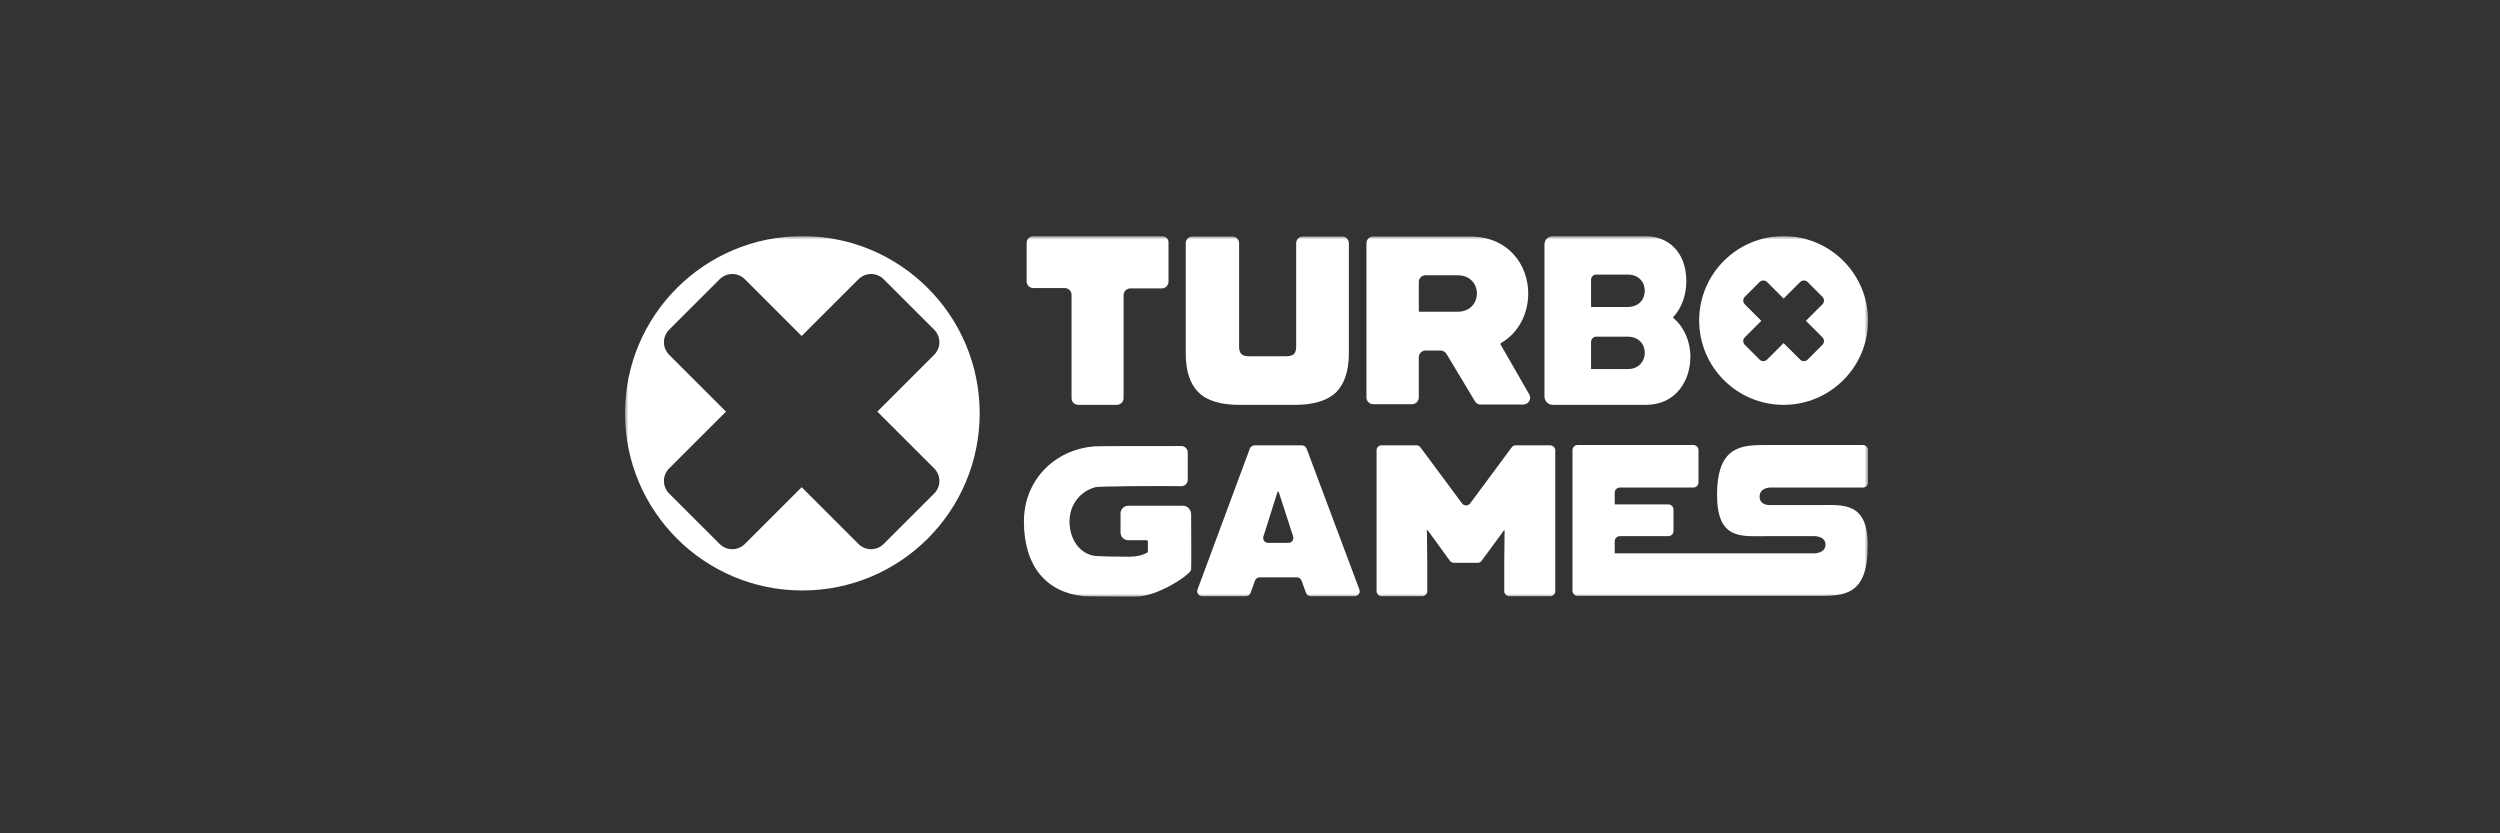 <svg width="360" height="120" viewBox="0 0 360 120" fill="none" xmlns="http://www.w3.org/2000/svg">
<rect x="0" y="0" width="360" height="120" fill="#333333" stroke="none"/>
<g clip-path="url(#clip0_215_2137)">
<mask id="mask0_215_2137" style="mask-type:luminance" maskUnits="userSpaceOnUse" x="90" y="34" width="179" height="52">
<path d="M269 34H90V86H269V34Z" fill="white"/>
</mask>
<g mask="url(#mask0_215_2137)">
<path d="M115.537 34C101.431 34 90 45.421 90 59.514C90 73.608 101.431 85.028 115.537 85.028C129.643 85.028 141.073 73.608 141.073 59.514C141.073 45.421 129.643 34 115.537 34ZM134.507 71.08L127.259 78.322C126.238 79.342 124.633 79.342 123.611 78.322L115.439 70.157L107.268 78.322C106.246 79.342 104.641 79.342 103.62 78.322L96.372 71.08C95.35 70.06 95.35 68.456 96.372 67.436L104.544 59.271L96.372 51.106C95.35 50.086 95.35 48.482 96.372 47.462L103.62 40.221C104.641 39.2 106.246 39.2 107.268 40.221L115.439 48.385L123.611 40.221C124.633 39.2 126.238 39.2 127.259 40.221L134.507 47.462C135.528 48.482 135.528 50.086 134.507 51.106L126.335 59.271L134.507 67.436C135.528 68.456 135.528 70.06 134.507 71.08Z" fill="white"/>
<path d="M256.84 34C250.127 34 244.679 39.443 244.679 46.15C244.679 52.856 250.127 58.299 256.84 58.299C263.552 58.299 269 52.856 269 46.15C269 39.443 263.552 34 256.84 34ZM262.434 48.579C262.725 48.871 262.725 49.357 262.434 49.649L260.293 51.787C260.001 52.078 259.515 52.078 259.223 51.787L256.84 49.406L254.456 51.787C254.165 52.078 253.678 52.078 253.386 51.787L251.246 49.649C250.954 49.357 250.954 48.871 251.246 48.579L253.629 46.198L251.246 43.817C250.954 43.525 250.954 43.039 251.246 42.748L253.386 40.609C253.678 40.318 254.165 40.318 254.456 40.609L256.84 42.991L259.223 40.609C259.515 40.318 260.001 40.318 260.293 40.609L262.434 42.748C262.725 43.039 262.725 43.525 262.434 43.817L260.05 46.198L262.434 48.579Z" fill="white"/>
<path d="M180.667 64.131H187.477C187.769 64.131 188.061 64.325 188.158 64.617L195.746 84.882C195.941 85.368 195.552 85.854 195.065 85.854H188.742C188.45 85.854 188.158 85.66 188.061 85.368L187.428 83.619C187.331 83.327 187.039 83.133 186.747 83.133H181.397C181.105 83.133 180.813 83.327 180.716 83.619L180.084 85.368C179.986 85.66 179.694 85.854 179.403 85.854H173.128C172.641 85.854 172.252 85.368 172.447 84.882L179.986 64.568C180.084 64.325 180.375 64.131 180.667 64.131ZM185.531 78.176C186.018 78.176 186.358 77.69 186.212 77.252L184.121 70.789H183.975L181.932 77.252C181.786 77.738 182.127 78.176 182.613 78.176H185.531Z" fill="white"/>
<path d="M198.956 64.131H203.966C204.21 64.131 204.404 64.228 204.55 64.422L210.533 72.49C210.825 72.879 211.409 72.879 211.7 72.49L217.683 64.422C217.829 64.228 218.024 64.131 218.267 64.131H223.228C223.618 64.131 223.958 64.471 223.958 64.86V85.125C223.958 85.514 223.618 85.854 223.228 85.854H217.343C216.954 85.854 216.613 85.514 216.613 85.125V80.849L216.662 76.378H216.565L213.354 80.751C213.208 80.946 213.014 81.043 212.771 81.043H209.366C209.122 81.043 208.928 80.946 208.782 80.751L205.572 76.329L205.474 76.378L205.523 80.849V85.125C205.523 85.514 205.183 85.854 204.793 85.854H198.956C198.567 85.854 198.227 85.514 198.227 85.125V64.86C198.227 64.422 198.519 64.131 198.956 64.131Z" fill="white"/>
<path d="M261.85 72.733H254.894C254.894 72.733 253.386 72.83 253.386 71.518C253.386 70.206 254.894 70.206 254.894 70.206H268.27C268.66 70.206 269 69.865 269 69.477V64.811C269 64.422 268.66 64.082 268.27 64.082H254.456C250.906 64.082 247.257 64.082 247.257 71.275C247.257 77.787 250.76 77.204 254.359 77.204H261.315C261.315 77.204 262.871 77.204 262.871 78.419C262.871 79.634 261.363 79.682 261.363 79.682H243.901C243.901 79.682 243.901 79.682 243.853 79.682H232.519V77.933C232.519 77.544 232.86 77.204 233.249 77.204H240.253C240.642 77.204 240.983 76.864 240.983 76.475V73.365C240.983 72.976 240.642 72.635 240.253 72.635H232.519V70.935C232.519 70.546 232.86 70.206 233.249 70.206H243.853C244.242 70.206 244.582 69.865 244.582 69.477V64.811C244.582 64.422 244.242 64.082 243.853 64.082H227.169C226.779 64.082 226.439 64.422 226.439 64.811V85.077C226.439 85.465 226.779 85.806 227.169 85.806H261.801C265.498 85.806 268.951 85.806 268.951 78.613C269 72.15 265.303 72.733 261.85 72.733Z" fill="white"/>
<path d="M212.381 57.764L208.296 50.961C208.101 50.669 207.809 50.475 207.469 50.475H205.28C204.745 50.475 204.307 50.912 204.307 51.447V57.23C204.307 57.764 203.869 58.202 203.334 58.202H197.74C197.205 58.202 196.768 57.764 196.768 57.23V35.021C196.768 34.486 197.205 34.049 197.74 34.049H211.652C217.246 34.049 220.067 38.179 220.067 42.262C220.067 45.08 218.753 47.899 216.127 49.406C216.078 49.454 216.03 49.551 216.078 49.6L220.213 56.793C220.602 57.424 220.115 58.251 219.337 58.251H213.208C212.868 58.251 212.576 58.105 212.381 57.764ZM204.307 44.789C204.307 44.837 204.356 44.886 204.404 44.886H209.901C211.749 44.886 212.673 43.574 212.673 42.262C212.673 40.95 211.749 39.637 209.901 39.637H205.28C204.745 39.637 204.307 40.075 204.307 40.609V44.789Z" fill="white"/>
<path d="M240.983 45.809C240.934 45.761 240.934 45.761 240.934 45.712C240.934 45.664 240.934 45.664 240.983 45.615C242.15 44.4 242.831 42.456 242.831 40.512C242.831 35.992 239.912 34 236.994 34H223.618C222.937 34 222.402 34.535 222.402 35.215V57.084C222.402 57.764 222.937 58.299 223.618 58.299H236.994C241.42 58.299 243.415 54.703 243.415 51.398C243.415 49.114 242.49 47.073 240.983 45.809ZM234.367 44.206H229.114V40.269C229.114 39.88 229.455 39.54 229.844 39.54H234.367C236.07 39.54 236.848 40.706 236.848 41.873C236.848 43.039 236.07 44.206 234.367 44.206ZM229.844 48.482H234.367C236.07 48.482 236.848 49.649 236.848 50.815C236.848 51.933 236.07 53.148 234.367 53.148H229.114V49.211C229.114 48.822 229.455 48.482 229.844 48.482Z" fill="white"/>
<path d="M170.355 72.83H162.475C161.843 72.83 161.357 73.316 161.357 73.948V76.669C161.357 77.301 161.843 77.787 162.475 77.787H165.102C165.199 77.787 165.297 77.884 165.297 77.981V79.391C165.297 79.439 165.248 79.537 165.199 79.585C164.47 79.974 163.643 80.168 162.573 80.168H162.427C160.141 80.168 158.973 80.12 157.903 80.071C155.666 79.925 154.012 77.836 154.012 75.114V75.066C154.012 72.733 155.471 70.789 157.709 70.157C158.244 70.011 166.853 69.963 170.112 70.011C170.647 70.011 171.036 69.574 171.036 69.088C171.036 67.679 171.036 65.151 171.036 65.151C171.036 64.617 170.599 64.228 170.112 64.228C166.805 64.228 157.855 64.228 157.66 64.277C151.726 64.714 147.445 69.282 147.445 75.066V75.114C147.445 81.481 150.656 85.417 156.249 85.854C156.493 85.854 158.341 85.903 161.162 85.903C162.281 85.903 163.156 85.903 163.302 85.903C163.4 85.903 163.497 85.903 163.643 85.903C166.61 85.903 171.182 82.938 171.523 82.064C171.571 81.966 171.523 74.045 171.523 74.045C171.474 73.316 170.988 72.83 170.355 72.83Z" fill="white"/>
<path d="M167.34 34H148.807C148.272 34 147.834 34.437 147.834 34.972V40.512C147.834 41.047 148.272 41.484 148.807 41.484H153.331C153.866 41.484 154.304 41.922 154.304 42.456V57.327C154.304 57.862 154.742 58.299 155.277 58.299H160.822C161.357 58.299 161.795 57.862 161.795 57.327V42.505C161.795 41.97 162.232 41.533 162.767 41.533H167.291C167.826 41.533 168.264 41.095 168.264 40.561V34.972C168.312 34.437 167.875 34 167.34 34Z" fill="white"/>
<path d="M187.623 34.049C187.088 34.049 186.65 34.486 186.65 35.021V49.892C186.65 50.912 186.261 51.301 185.191 51.301H179.889C178.819 51.301 178.43 50.912 178.43 49.892V35.021C178.43 34.486 177.992 34.049 177.457 34.049H171.717C171.182 34.049 170.745 34.486 170.745 35.021V50.864C170.745 53.439 171.377 55.335 172.593 56.501C173.809 57.716 175.803 58.299 178.43 58.299H186.553C189.18 58.299 191.174 57.667 192.39 56.501C193.606 55.286 194.238 53.391 194.238 50.864V35.021C194.238 34.486 193.801 34.049 193.266 34.049H187.623Z" fill="white"/>
</g>
</g>
<defs>
<clipPath id="clip0_215_2137">
<rect width="179" height="52" fill="white" transform="translate(90 34)"/>
</clipPath>
</defs>
</svg>
